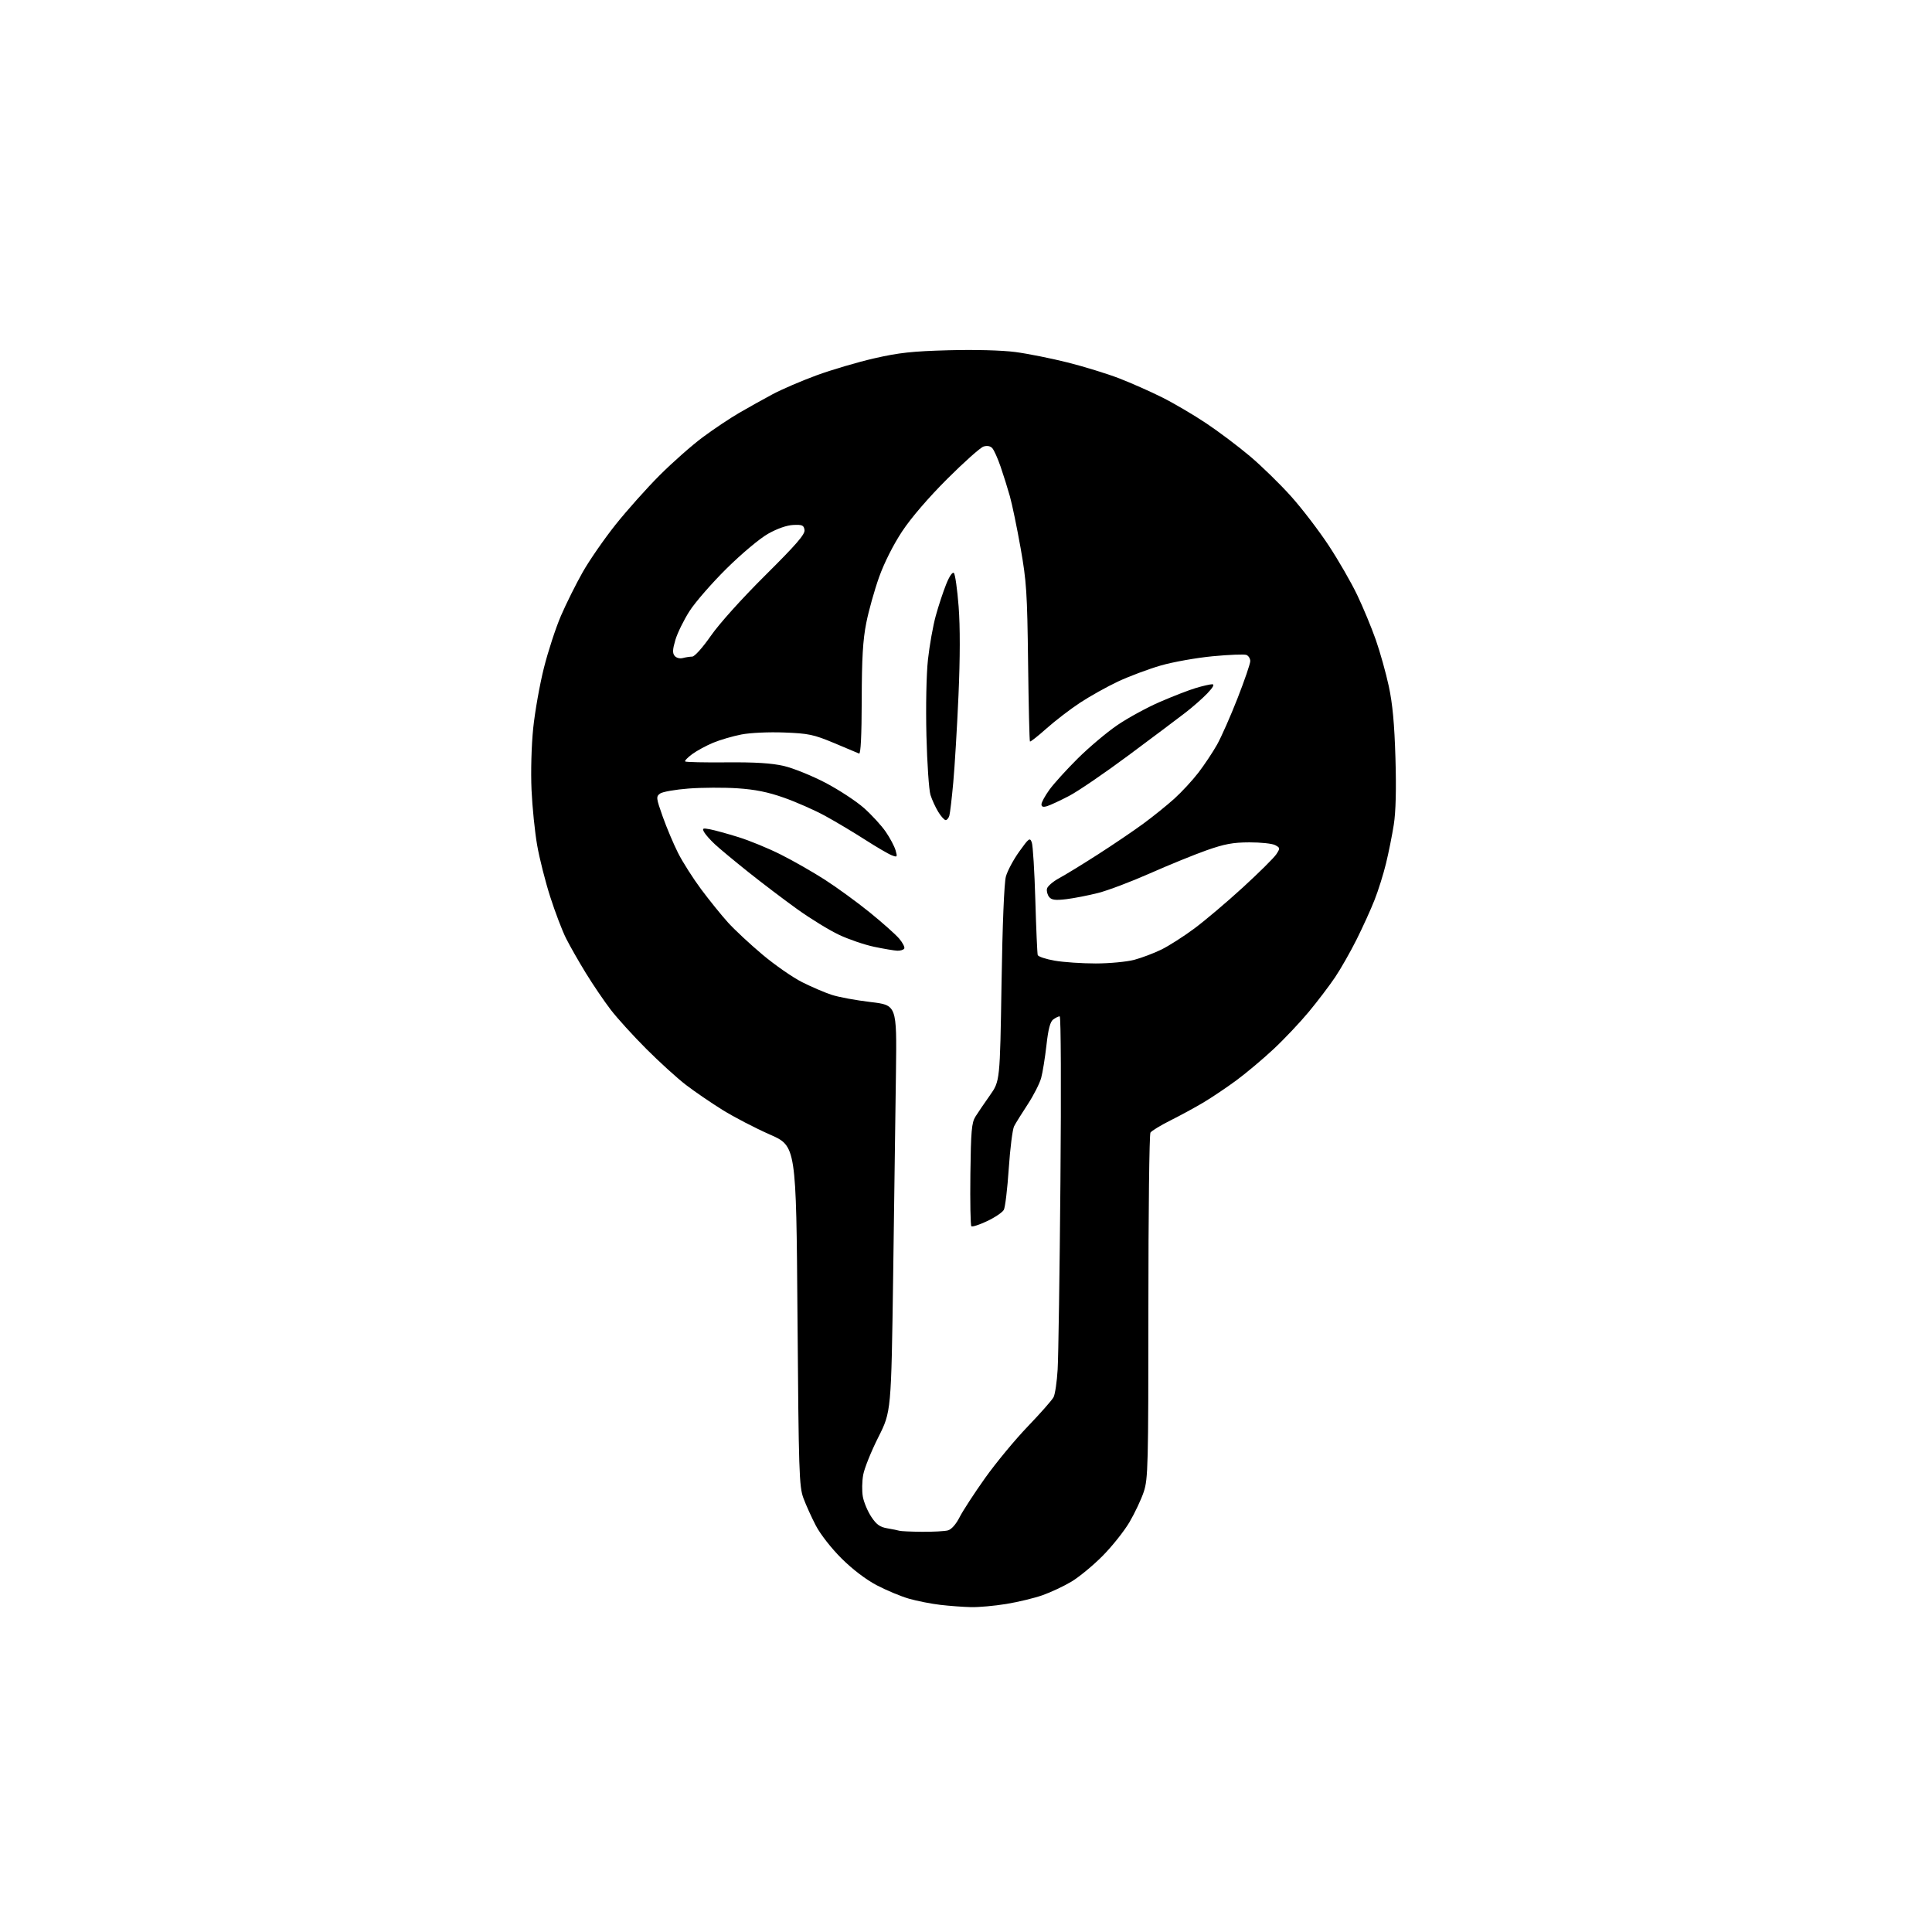 <?xml version="1.0" encoding="UTF-8" standalone="no"?>
<svg 
  version="1.1" 
  xmlns="http://www.w3.org/2000/svg" 
  xmlns:xlink="http://www.w3.org/1999/xlink" 
  xmlns:svg="http://www.w3.org/2000/svg"
  xmlns:rdf="http://www.w3.org/1999/02/22-rdf-syntax-ns#"
  xmlns:cc="http://creativecommons.org/ns#"
  xmlns:dc="http://purl.org/dc/elements/1.1/"
  viewBox="0 0 768 768"
  width="768"
  height="768"
>
<style>svg {background-color: white; }</style>"
<path stroke="none" fill="black" fill-rule="evenodd" d="M386.00,638.86C382.98,638.79 377.49,638.39 373.81,637.96C370.13,637.53 364.51,636.42 361.31,635.50C358.11,634.58 352.37,632.18 348.55,630.18C344.24,627.92 338.93,623.88 334.54,619.52C330.50,615.51 326.14,609.93 324.34,606.50C322.61,603.20 320.38,598.25 319.36,595.50C317.67,590.89 317.49,585.30 317.01,523.04C316.50,455.58 316.50,455.58 306.00,450.98C300.23,448.44 291.76,444.04 287.19,441.20C282.62,438.35 276.09,433.89 272.69,431.28C269.28,428.67 262.22,422.26 256.98,417.02C251.74,411.78 245.33,404.73 242.74,401.34C240.14,397.95 235.71,391.42 232.90,386.84C230.08,382.25 226.53,376.02 225.01,373.00C223.49,369.98 220.66,362.55 218.72,356.50C216.78,350.45 214.44,341.23 213.53,336.00C212.61,330.77 211.60,320.86 211.29,313.96C210.97,306.71 211.25,296.36 211.96,289.46C212.64,282.88 214.55,272.10 216.21,265.51C217.87,258.91 220.92,249.57 223.00,244.75C225.08,239.93 228.97,232.13 231.64,227.42C234.31,222.71 240.20,214.21 244.72,208.53C249.25,202.86 257.12,194.03 262.22,188.93C267.33,183.82 275.04,177.01 279.38,173.79C283.71,170.57 290.24,166.21 293.88,164.10C297.52,161.99 303.45,158.68 307.06,156.75C310.67,154.81 318.55,151.42 324.56,149.21C330.58,147.00 340.90,143.96 347.50,142.45C357.33,140.20 362.67,139.62 377.06,139.23C387.58,138.95 398.20,139.23 403.56,139.93C408.48,140.57 417.84,142.44 424.37,144.08C430.90,145.72 440.13,148.57 444.89,150.40C449.64,152.24 457.35,155.65 462.01,157.99C466.68,160.33 474.55,164.96 479.50,168.27C484.45,171.57 492.28,177.47 496.90,181.37C501.52,185.27 508.85,192.43 513.19,197.27C517.53,202.11 524.26,210.90 528.14,216.79C532.03,222.68 537.14,231.55 539.50,236.50C541.87,241.45 545.19,249.46 546.89,254.30C548.59,259.14 550.92,267.47 552.07,272.80C553.57,279.79 554.31,287.75 554.71,301.28C555.08,313.71 554.86,322.68 554.06,327.78C553.39,332.03 552.00,338.98 550.96,343.23C549.93,347.49 547.88,354.01 546.41,357.73C544.95,361.46 541.74,368.52 539.28,373.44C536.82,378.36 532.98,385.11 530.74,388.44C528.50,391.77 523.81,397.95 520.31,402.17C516.82,406.38 510.49,413.09 506.23,417.06C501.98,421.03 495.35,426.60 491.50,429.44C487.65,432.28 481.80,436.21 478.50,438.19C475.20,440.16 469.27,443.39 465.32,445.36C461.38,447.34 457.78,449.52 457.32,450.23C456.87,450.93 456.50,482.10 456.50,519.50C456.50,582.70 456.37,587.89 454.67,593.00C453.67,596.02 451.11,601.45 448.99,605.07C446.86,608.68 442.03,614.75 438.23,618.57C434.44,622.38 428.87,626.97 425.85,628.76C422.83,630.56 417.69,632.97 414.43,634.12C411.17,635.27 404.68,636.84 400.00,637.60C395.32,638.37 389.02,638.93 386.00,638.86zM366.50,608.91C370.90,608.94 375.53,608.70 376.80,608.36C378.21,607.98 380.00,605.96 381.45,603.12C382.74,600.58 387.32,593.55 391.62,587.50C395.93,581.45 403.56,572.23 408.59,567.00C413.61,561.77 418.21,556.56 418.81,555.40C419.41,554.25 420.14,549.30 420.43,544.40C420.73,539.51 421.23,505.91 421.54,469.75C421.87,432.68 421.74,404.00 421.25,404.00C420.77,404.00 419.62,404.56 418.68,405.25C417.46,406.15 416.70,409.04 415.98,415.50C415.42,420.45 414.48,426.30 413.88,428.50C413.28,430.70 410.87,435.43 408.53,439.00C406.18,442.57 403.75,446.49 403.12,447.70C402.50,448.91 401.54,456.47 401.00,464.50C400.46,472.53 399.58,479.92 399.04,480.92C398.51,481.91 395.53,483.94 392.41,485.41C389.30,486.88 386.47,487.80 386.13,487.45C385.78,487.10 385.61,477.78 385.74,466.76C385.95,449.65 386.24,446.29 387.74,443.89C388.71,442.34 391.30,438.53 393.50,435.42C397.50,429.76 397.50,429.76 398.12,391.13C398.49,367.59 399.17,350.91 399.86,348.42C400.48,346.18 402.86,341.72 405.16,338.52C409.00,333.15 409.40,332.86 410.15,334.87C410.60,336.08 411.23,346.39 411.56,357.78C411.89,369.18 412.32,379.01 412.51,379.63C412.69,380.26 415.73,381.27 419.26,381.88C422.78,382.50 430.13,382.99 435.58,382.99C441.04,382.98 447.92,382.33 450.87,381.55C453.82,380.76 458.68,378.93 461.66,377.47C464.64,376.01 470.54,372.24 474.79,369.08C479.03,365.93 487.72,358.58 494.09,352.74C500.47,346.90 506.43,340.99 507.34,339.60C508.92,337.19 508.90,337.02 506.90,335.95C505.75,335.33 501.14,334.84 496.65,334.85C490.11,334.87 486.75,335.50 479.59,338.02C474.68,339.76 464.56,343.88 457.09,347.19C449.61,350.50 440.35,354.00 436.50,354.97C432.65,355.95 426.99,357.05 423.92,357.43C419.55,357.95 418.06,357.77 417.08,356.60C416.40,355.77 415.99,354.29 416.18,353.31C416.37,352.33 418.54,350.44 421.01,349.10C423.48,347.77 430.45,343.50 436.50,339.61C442.55,335.73 450.65,330.24 454.50,327.41C458.35,324.59 463.88,320.13 466.79,317.51C469.70,314.88 474.03,310.21 476.40,307.12C478.77,304.03 482.10,299.02 483.80,296.00C485.49,292.98 489.16,284.69 491.94,277.58C494.72,270.48 497.00,263.83 497.00,262.80C497.00,261.78 496.30,260.67 495.45,260.34C494.60,260.02 488.58,260.25 482.07,260.87C475.57,261.49 466.25,263.15 461.38,264.56C456.50,265.98 448.90,268.83 444.48,270.89C440.07,272.96 433.25,276.77 429.32,279.36C425.40,281.94 419.40,286.55 415.99,289.59C412.58,292.63 409.62,294.96 409.42,294.76C409.22,294.55 408.89,280.46 408.68,263.44C408.34,235.48 408.05,231.08 405.69,217.77C404.25,209.67 402.34,200.44 401.44,197.27C400.55,194.10 398.89,188.80 397.75,185.50C396.62,182.20 395.13,178.89 394.45,178.15C393.67,177.29 392.40,177.06 390.96,177.51C389.72,177.91 383.23,183.69 376.55,190.36C369.05,197.85 362.17,205.85 358.61,211.24C355.11,216.53 351.50,223.70 349.46,229.39C347.62,234.56 345.31,242.78 344.35,247.65C343.01,254.39 342.58,261.69 342.55,278.26C342.52,292.39 342.15,299.86 341.50,299.55C340.95,299.30 336.45,297.40 331.50,295.34C323.40,291.97 321.41,291.55 311.67,291.18C305.47,290.95 298.19,291.29 294.67,291.98C291.27,292.64 286.25,294.11 283.50,295.25C280.75,296.39 277.01,298.42 275.18,299.76C273.36,301.10 272.09,302.42 272.36,302.69C272.63,302.97 280.05,303.13 288.84,303.05C300.24,302.95 306.76,303.37 311.59,304.48C315.31,305.35 322.76,308.36 328.14,311.17C333.52,313.99 340.42,318.52 343.48,321.24C346.54,323.96 350.42,328.20 352.10,330.65C353.79,333.10 355.54,336.41 356.00,338.00C356.78,340.73 356.70,340.84 354.48,339.99C353.20,339.50 348.40,336.70 343.82,333.76C339.24,330.82 332.12,326.57 328.00,324.32C323.88,322.07 316.53,318.83 311.67,317.11C305.23,314.84 300.21,313.83 293.14,313.36C287.81,313.01 279.10,313.05 273.79,313.45C268.49,313.85 263.35,314.75 262.39,315.45C260.75,316.66 260.81,317.20 263.44,324.62C264.98,328.95 267.71,335.44 269.52,339.03C271.33,342.63 275.48,349.15 278.74,353.53C282.01,357.91 286.81,363.86 289.42,366.74C292.04,369.63 298.20,375.37 303.13,379.50C308.06,383.64 315.14,388.56 318.86,390.43C322.58,392.30 327.86,394.57 330.60,395.46C333.33,396.36 340.28,397.64 346.03,398.32C356.50,399.55 356.50,399.55 356.16,426.03C355.98,440.59 355.48,476.95 355.05,506.83C354.27,561.15 354.27,561.15 349.14,571.33C346.32,576.92 343.62,583.63 343.14,586.24C342.66,588.84 342.59,592.78 343.00,594.98C343.40,597.19 344.91,600.77 346.35,602.95C348.39,606.04 349.79,607.04 352.73,607.53C354.80,607.88 356.95,608.32 357.50,608.50C358.05,608.69 362.10,608.87 366.50,608.91zM356.69,377.92C355.49,377.87 351.35,377.18 347.50,376.37C343.65,375.56 337.35,373.41 333.50,371.59C329.65,369.77 322.23,365.22 317.00,361.47C311.77,357.72 303.00,351.07 297.50,346.68C292.00,342.30 286.00,337.31 284.17,335.60C282.34,333.90 280.41,331.72 279.89,330.77C279.06,329.25 279.34,329.11 282.23,329.66C284.03,330.00 289.10,331.39 293.50,332.76C297.90,334.12 305.49,337.24 310.36,339.69C315.24,342.13 323.11,346.63 327.86,349.68C332.61,352.73 340.65,358.58 345.73,362.69C350.80,366.80 356.09,371.51 357.48,373.16C358.87,374.82 359.76,376.58 359.45,377.08C359.14,377.59 357.90,377.96 356.69,377.92zM375.92,326.00C375.40,326.00 374.07,324.54 372.98,322.75C371.88,320.96 370.49,317.93 369.88,316.00C369.27,314.07 368.55,303.47 368.27,292.43C367.99,280.81 368.24,268.07 368.88,262.18C369.49,256.59 370.89,248.74 371.99,244.75C373.09,240.76 374.96,235.11 376.14,232.19C377.43,228.99 378.64,227.24 379.19,227.79C379.70,228.30 380.54,234.29 381.07,241.10C381.69,249.18 381.67,261.52 381.01,276.50C380.45,289.15 379.52,304.68 378.94,311.00C378.37,317.32 377.66,323.29 377.38,324.25C377.10,325.21 376.44,326.00 375.92,326.00zM416.25,320.45C414.65,320.94 414.00,320.72 414.00,319.72C414.00,318.94 415.43,316.32 417.18,313.90C418.93,311.48 424.00,305.90 428.43,301.50C432.87,297.10 439.92,291.15 444.10,288.29C448.28,285.43 455.93,281.25 461.10,279.01C466.27,276.77 472.72,274.27 475.43,273.47C478.14,272.66 481.04,272.00 481.88,272.00C482.87,272.00 482.21,273.24 479.95,275.61C478.05,277.60 474.09,281.09 471.13,283.36C468.18,285.64 458.06,293.23 448.63,300.24C439.21,307.25 428.57,314.51 425.00,316.38C421.43,318.24 417.49,320.08 416.25,320.45zM271.43,261.58C272.57,261.28 274.25,261.02 275.17,261.01C276.12,261.01 279.30,257.45 282.57,252.75C285.92,247.93 294.91,237.93 304.21,228.70C316.50,216.49 320.05,212.40 319.81,210.70C319.54,208.80 318.93,208.52 315.36,208.68C312.79,208.79 309.01,210.11 305.36,212.16C302.03,214.04 294.91,220.00 288.85,225.98C283.00,231.77 276.35,239.39 274.09,242.93C271.83,246.46 269.31,251.59 268.49,254.33C267.35,258.17 267.28,259.64 268.19,260.73C268.86,261.53 270.25,261.90 271.43,261.58z" />

</svg>